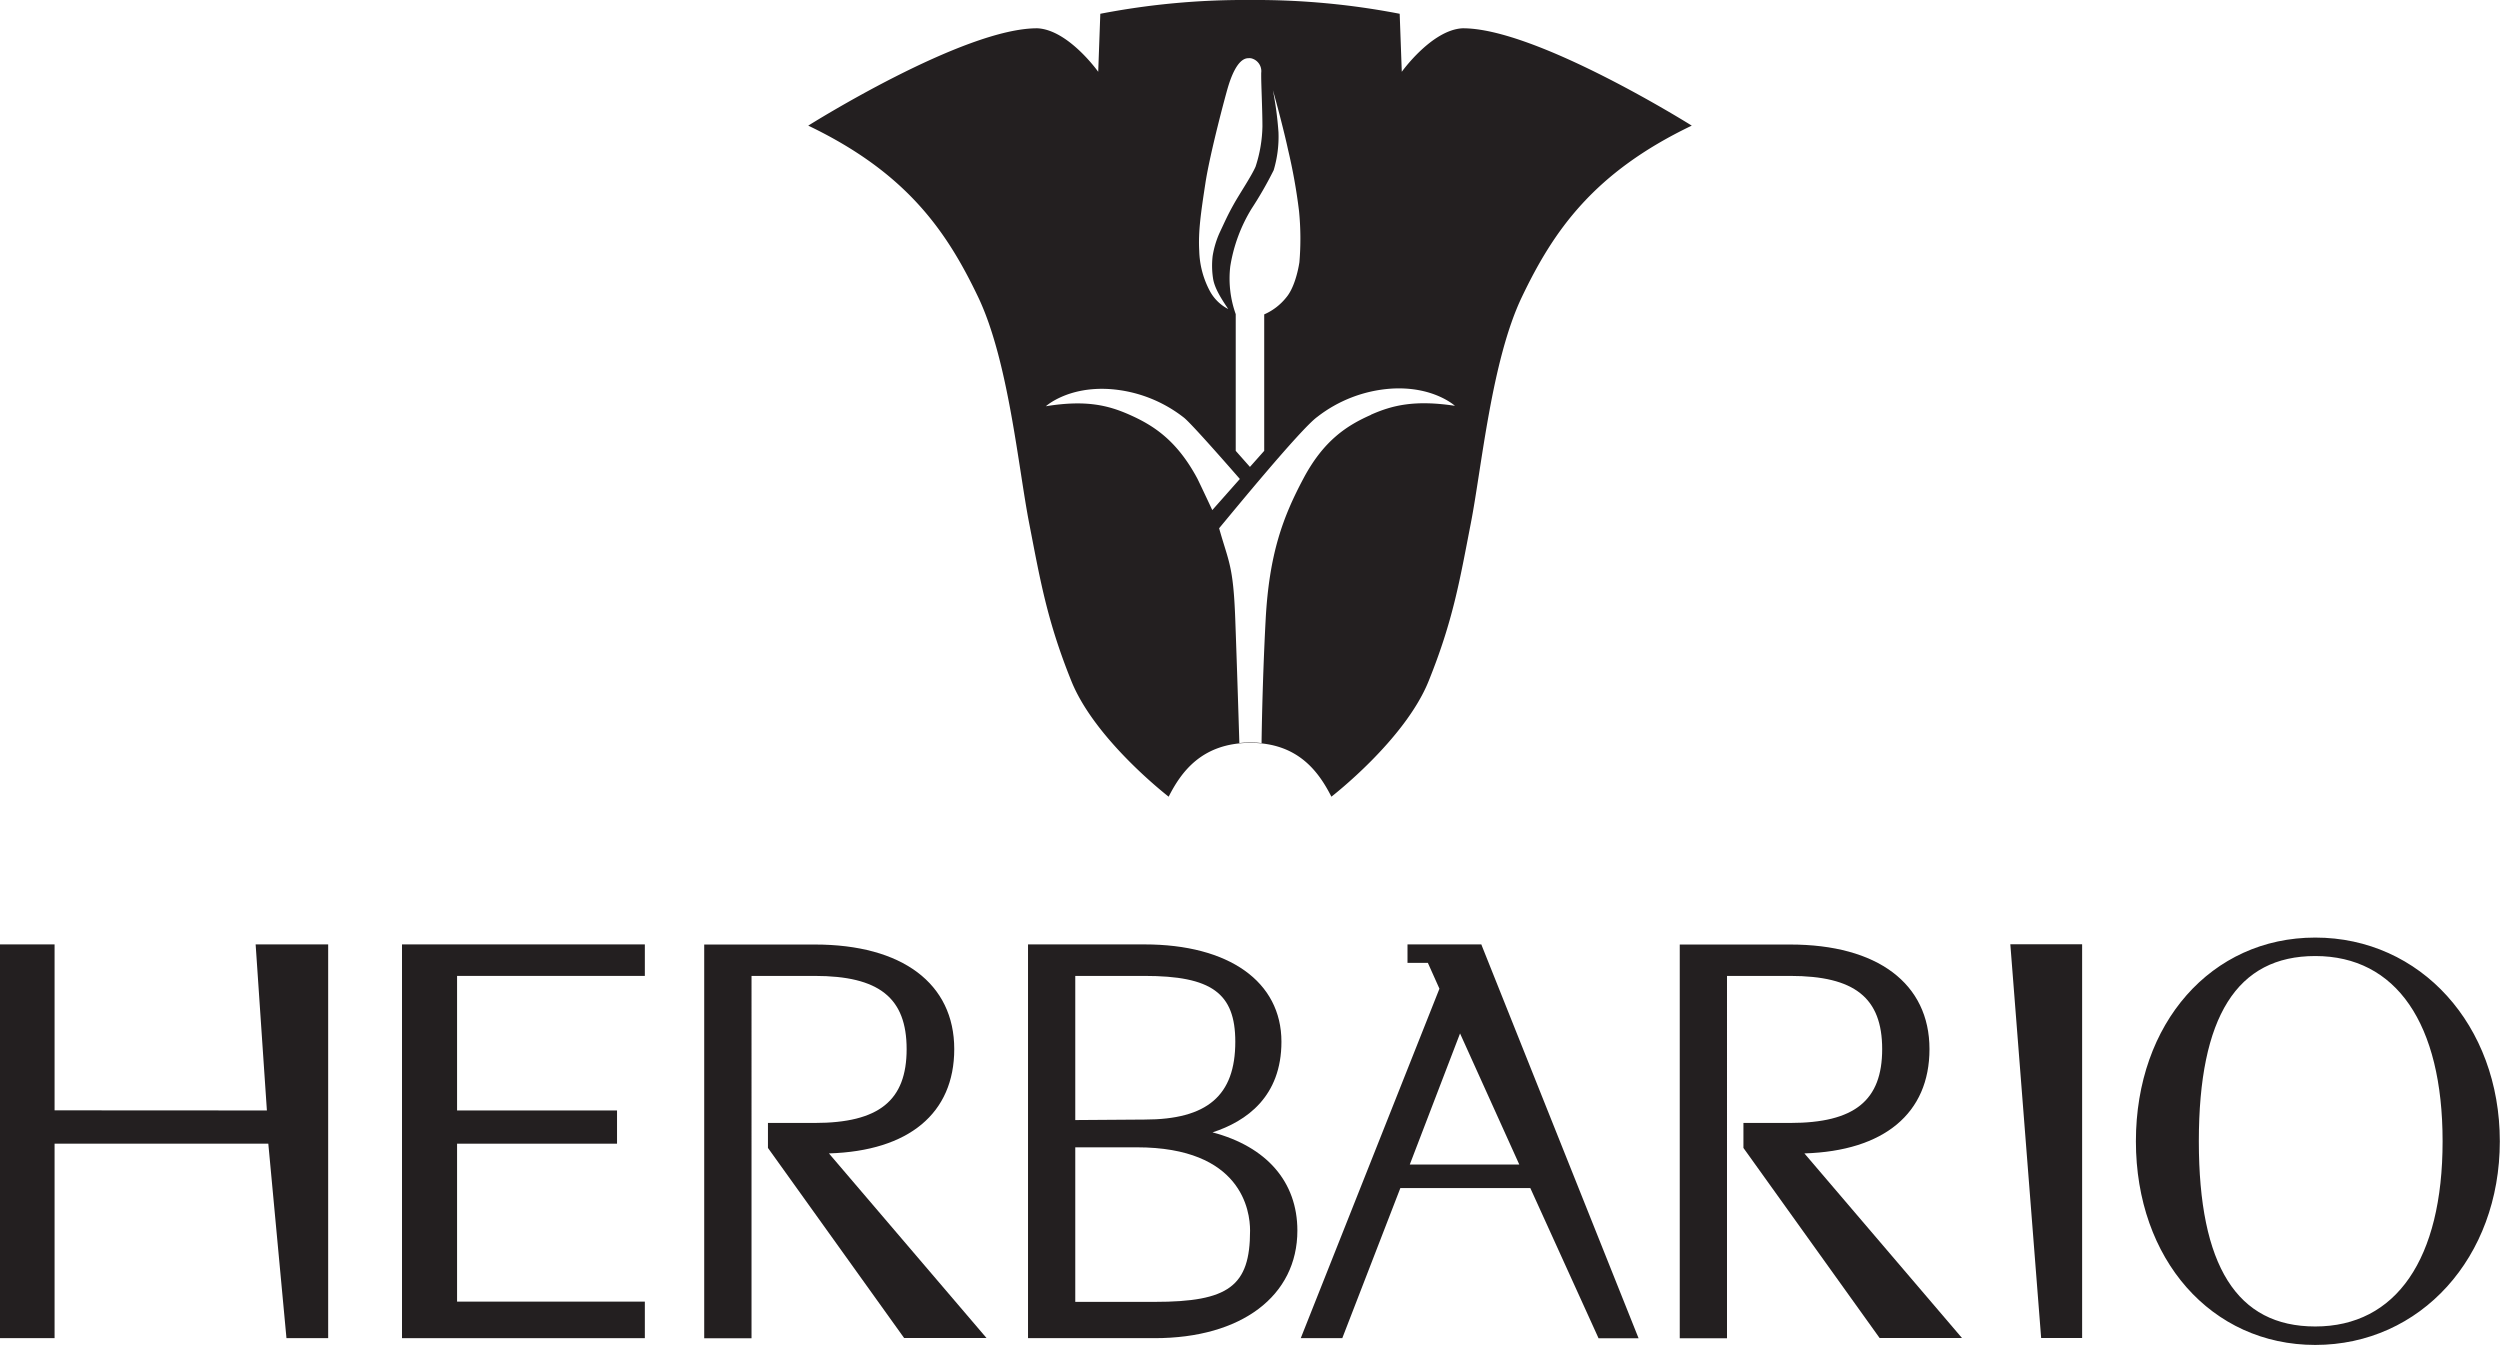 <svg id="Layer_1" data-name="Layer 1" xmlns="http://www.w3.org/2000/svg" viewBox="0 0 406.34 218.6"><defs><style>.cls-1{fill:#231f20;}</style></defs><title>herbario-logo-black</title><path class="cls-1" d="M463.07,399.42c-5,.29-9.84,7.07-9.84,7.07l-.34-9.43a123,123,0,0,0-24.27-2.24h-.12a123,123,0,0,0-24.27,2.24l-.34,9.43s-4.81-6.78-9.84-7.07c-12-.11-37.29,15.82-37.29,15.82,15.93,7.63,22.45,17.06,27.6,27.83,4.94,10.32,6.53,27.67,8.31,36.81s2.87,15.75,6.86,25.65c3.86,9.58,15.81,18.78,15.81,18.78,2-3.94,5.34-8.72,13.22-8.75s11.22,4.81,13.23,8.75c0,0,11.94-9.2,15.8-18.78,4-9.9,5.07-16.45,6.86-25.65s3.37-26.49,8.31-36.81c5.15-10.77,11.67-20.2,27.6-27.83C500.36,415.24,475,399.31,463.07,399.42Zm-28.33,19.71a90.38,90.38,0,0,1,1.79,10,45.49,45.49,0,0,1,.06,8.31c-.24,1.56-.89,4.26-2.14,5.73a9.38,9.38,0,0,1-3.58,2.75V468.1l-2.32,2.61-2.31-2.61V445.88a17.2,17.2,0,0,1-.89-7.74,25.62,25.62,0,0,1,3.48-9.42,62,62,0,0,0,3.58-6.24,19,19,0,0,0,.78-6.15,55.22,55.22,0,0,0-.91-6.85C432.93,411.7,434.19,416.56,434.74,419.13Zm-13.42,5.41c.76-4.9,3.26-14.22,3.66-15.55s1.49-4.66,3.27-4.71a3.05,3.05,0,0,1,.43,0,2.15,2.15,0,0,1,1.7,2.4c0,.14,0,.33,0,.52,0,1.37.19,5.36.2,8,0,.06,0,.12,0,.18a22.13,22.13,0,0,1-1.12,6.54c-.7,1.59-2.55,4.32-3.56,6.13s-1.34,2.61-2.33,4.71a15.08,15.08,0,0,0-1.08,3.66,13.53,13.53,0,0,0,.06,3.63c.24,1.62,1.36,3.34,2.47,5a7.05,7.05,0,0,1-2.95-2.86,14.65,14.65,0,0,1-1.76-6.57C420.13,432.48,420.57,429.44,421.32,424.54ZM420,472.6c-3.33-6.21-7.11-8.63-11-10.36-3.49-1.55-7.11-2.45-13.62-1.39,0,0,3.53-3.24,10.4-2.79a22,22,0,0,1,12,4.61c1.22.89,9.13,10,9.13,10l-4.48,5.06S420.69,474,420,472.6Zm28.24-10.36c-3.92,1.73-7.7,4.15-11,10.36s-5.57,12.19-6.14,23-.66,20-.66,20a15.58,15.58,0,0,0-3.61,0s-.35-11.59-.67-20.26-1.09-9.21-2.62-14.66c2-2.39,13.2-16.08,15.93-18.08a22,22,0,0,1,12-4.61c6.87-.45,10.4,2.79,10.4,2.79C455.31,459.79,451.68,460.69,448.19,462.24Z" transform="translate(-225.39 -394.82)"/><polygon class="cls-1" points="43.38 180.49 8.87 180.47 8.87 153.5 0 153.5 0 217.49 8.87 217.49 8.87 185.89 43.61 185.89 46.56 217.49 53.34 217.49 53.34 153.5 41.55 153.5 43.38 180.49"/><path class="cls-1" d="M380.49,565.34c0-10.66-8.46-17-22.64-17h-18v64h7.69V553.44h10.26c10.48,0,14.95,3.56,14.95,11.9s-4.47,12-14.95,12h-7.59v4.06l22.13,30.89h13.39l-25.61-30C373.1,581.9,380.49,575.78,380.49,565.34Z" transform="translate(-225.39 -394.82)"/><path class="cls-1" d="M539,565.34c0-10.66-8.46-17-22.63-17H498.41v64h7.68V553.44h10.27c10.48,0,14.95,3.56,14.95,11.9s-4.47,12-14.95,12h-7.6v4.06l22.13,30.89h13.39l-25.61-30C531.61,581.9,539,575.78,539,565.34Z" transform="translate(-225.39 -394.82)"/><path class="cls-1" d="M422.47,578.87c5.54-1.8,11.2-5.82,11.2-14.73,0-9.76-8.53-15.82-22.26-15.82H392.48v64h20.59c14.09,0,23.19-6.86,23.19-17.49C436.26,586.92,431.27,581.2,422.47,578.87Zm6.1,16c0,9-3.47,11.55-15.5,11.55H400.16V581.3h10C427.24,581.3,428.57,591.65,428.57,594.82Zm-28.41-18V553.44h11.25c10.9,0,14.76,2.8,14.76,10.7,0,8.75-4.55,12.65-14.76,12.65Z" transform="translate(-225.39 -394.82)"/><path class="cls-1" d="M466.16,548.32h-12l0,3,3.31,0,1.88,4.2-22.54,56.8h6.75l9.44-24.4h21.12L485.06,612l.15.34h6.51l-25.41-63.63Zm6.17,35.78h-17.8l8.17-21.31Z" transform="translate(-225.39 -394.82)"/><polygon class="cls-1" points="331.76 217.47 338.42 217.47 338.42 153.48 326.75 153.48 331.76 217.47"/><path class="cls-1" d="M601.7,547.21c-16.89,0-29.15,13.92-29.15,33.11s12.26,33.1,29.15,33.1c17.12,0,30-14.23,30-33.1S618.82,547.21,601.7,547.21Zm20.7,33.11c0,19.13-7.55,30.1-20.7,30.1-12.73,0-18.92-9.85-18.92-30.1s6.19-30.11,18.92-30.11C614.85,550.21,622.4,561.18,622.4,580.32Z" transform="translate(-225.39 -394.82)"/><polygon class="cls-1" points="65.34 217.5 104.81 217.5 104.81 211.56 74.29 211.56 74.29 185.89 100.29 185.89 100.29 180.49 74.29 180.49 74.29 158.62 104.81 158.62 104.81 153.5 65.34 153.5 65.34 217.5"/></svg>